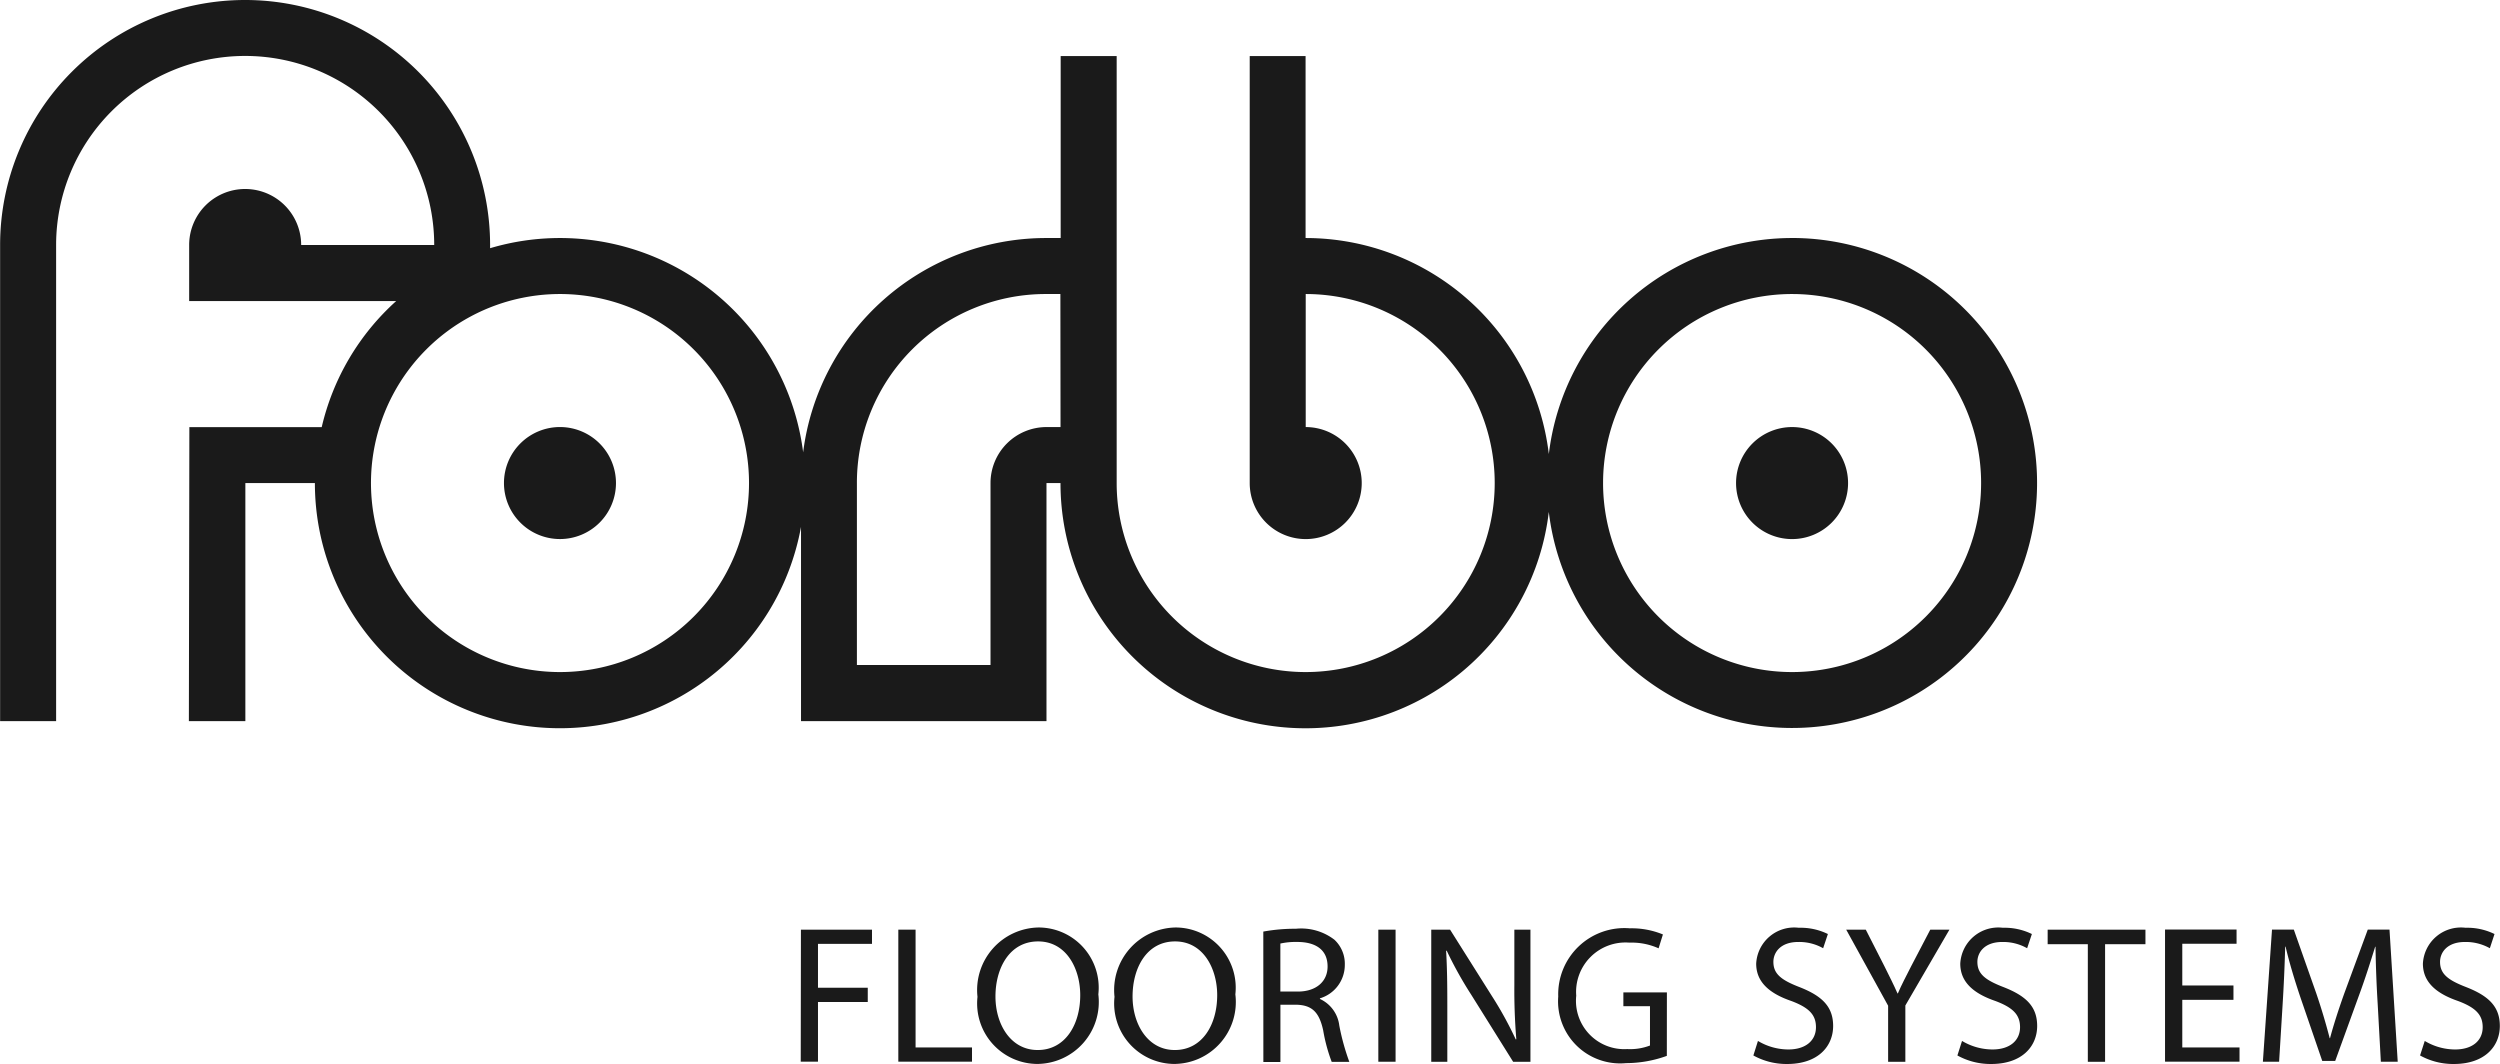 <svg xmlns="http://www.w3.org/2000/svg" viewBox="0 0 87.942 37.426" preserveAspectRatio="xMinYMin meet"><defs><style>.cls-1{fill:#1a1a1a}</style></defs><g><path class="cls-1" d="M486.637 816.473h2.5v.5h-1.9v1.544h1.751v.5h-1.751v2.1h-.607z" transform="translate(-458.463 -783.771)"/><path class="cls-1" d="M488.035 816.473h.607v4.144h1.985v.5h-2.592z" transform="translate(-456.435 -783.771)"/><path class="cls-1" d="M491.262 821.242a2.128 2.128 0 01-2.09-2.36 2.2 2.2 0 012.151-2.44 2.116 2.116 0 012.1 2.352 2.18 2.18 0 01-2.151 2.448zm.034-.49c.951 0 1.49-.877 1.49-1.931 0-.924-.483-1.889-1.482-1.889s-1.5.931-1.5 1.938c0 .978.536 1.882 1.482 1.882z" transform="translate(-454.787 -783.816)"/><path class="cls-1" d="M493.227 821.242a2.128 2.128 0 01-2.088-2.36 2.2 2.2 0 012.151-2.44 2.118 2.118 0 012.1 2.352 2.18 2.18 0 01-2.151 2.448zm.037-.49c.951 0 1.487-.877 1.487-1.931 0-.924-.483-1.889-1.482-1.889s-1.495.931-1.495 1.938c0 .978.537 1.882 1.482 1.882z" transform="translate(-451.934 -783.816)"/><path class="cls-1" d="M493.275 816.562a6.309 6.309 0 011.149-.1 1.919 1.919 0 011.353.387 1.156 1.156 0 01.365.882 1.225 1.225 0 01-.875 1.179v.022a1.182 1.182 0 01.681.936 8.2 8.2 0 00.353 1.277h-.62a5.929 5.929 0 01-.3-1.11c-.14-.642-.395-.884-.938-.9h-.566v2.014h-.6zm.6 2.11h.615c.64 0 1.046-.35 1.046-.882 0-.6-.434-.863-1.068-.863a2.528 2.528 0 00-.593.056z" transform="translate(-448.836 -783.792)"/><path class="cls-1" transform="translate(48.485 32.702)" d="M0 0h.607v4.647H0z"/><path class="cls-1" d="M495.686 821.121v-4.648h.662l1.482 2.352a12.861 12.861 0 01.828 1.509l.02-.007a20.984 20.984 0 01-.069-1.9v-1.953h.566v4.648h-.608l-1.475-2.36a13.546 13.546 0 01-.863-1.551l-.02.007c.034.586.042 1.144.042 1.916v1.987z" transform="translate(-445.339 -783.771)"/><path class="cls-1" d="M501.329 820.942a4.212 4.212 0 01-1.433.255 2.183 2.183 0 01-2.387-2.342 2.328 2.328 0 012.516-2.4 2.885 2.885 0 011.166.216l-.152.488a2.312 2.312 0 00-1.027-.2 1.738 1.738 0 00-1.87 1.867 1.7 1.7 0 001.794 1.877 1.953 1.953 0 00.8-.125v-1.384h-.936v-.485h1.531z" transform="translate(-442.695 -783.8)"/><path class="cls-1" d="M500.469 820.429a2.093 2.093 0 001.068.3c.615 0 .973-.316.973-.784 0-.436-.248-.691-.875-.924-.76-.262-1.228-.662-1.228-1.311a1.339 1.339 0 011.5-1.262 2.18 2.18 0 011.022.22l-.167.5a1.7 1.7 0 00-.875-.22c-.635 0-.875.377-.875.7 0 .426.282.642.924.889.784.309 1.178.681 1.178 1.365 0 .711-.524 1.338-1.62 1.338a2.41 2.41 0 01-1.186-.3z" transform="translate(-438.63 -783.812)"/><path class="cls-1" d="M503.118 821.121v-1.972l-1.475-2.676h.689l.654 1.284c.172.35.319.632.461.958h.015c.125-.3.292-.608.468-.958l.671-1.284h.674l-1.551 2.668v1.98z" transform="translate(-436.7 -783.771)"/><path class="cls-1" d="M503.4 820.429a2.1 2.1 0 001.071.3c.613 0 .97-.316.97-.784 0-.436-.248-.691-.875-.924-.76-.262-1.228-.662-1.228-1.311a1.34 1.34 0 011.5-1.262 2.176 2.176 0 011.019.22l-.167.5a1.71 1.71 0 00-.875-.22c-.635 0-.875.377-.875.7 0 .426.282.642.924.889.787.309 1.179.681 1.179 1.365 0 .711-.524 1.338-1.62 1.338a2.409 2.409 0 01-1.186-.3z" transform="translate(-434.382 -783.812)"/><path class="cls-1" d="M505.949 816.984h-1.413v-.51h3.44v.51h-1.42v4.137h-.607z" transform="translate(-432.506 -783.771)"/><path class="cls-1" d="M508.627 818.942h-1.8v1.675h2.013v.5h-2.62v-4.648h2.516v.5h-1.909v1.468h1.8z" transform="translate(-430.061 -783.771)"/><path class="cls-1" d="M511.663 819.08a42.948 42.948 0 01-.076-2.007h-.012c-.167.537-.353 1.13-.588 1.764l-.818 2.254h-.456l-.76-2.213c-.22-.654-.4-1.255-.529-1.806h-.015a56.784 56.784 0 01-.091 2.053l-.122 1.994h-.571l.321-4.648h.767l.792 2.249c.194.571.345 1.088.47 1.571h.012c.125-.468.292-.985.5-1.571l.828-2.249h.764l.289 4.648h-.593z" transform="translate(-428.024 -783.771)"/><path class="cls-1" d="M510.043 820.429a2.08 2.08 0 001.068.3c.613 0 .97-.316.97-.784 0-.436-.248-.691-.875-.924-.76-.262-1.228-.662-1.228-1.311a1.339 1.339 0 011.5-1.262 2.176 2.176 0 011.019.22l-.164.5a1.72 1.72 0 00-.877-.22c-.635 0-.875.377-.875.7 0 .426.282.642.924.889.784.309 1.179.681 1.179 1.365 0 .711-.524 1.338-1.62 1.338a2.409 2.409 0 01-1.186-.3z" transform="translate(-424.748 -783.812)"/><path d="M538.178 818.15a1.97 1.97 0 101.97 1.97 1.968 1.968 0 00-1.97-1.97m0 8.618a6.649 6.649 0 116.65-6.648 6.649 6.649 0 01-6.65 6.648m-25.733-8.618h-.493a1.97 1.97 0 00-1.97 1.97v6.4h-4.7v-6.4a6.642 6.642 0 016.626-6.65h.532zm-17.606 8.618a6.649 6.649 0 116.648-6.648 6.649 6.649 0 01-6.648 6.648m43.342-15.268a8.619 8.619 0 00-8.559 7.6 8.618 8.618 0 00-8.557-7.6v-6.4H519.1v15.02a1.97 1.97 0 101.97-1.97v-4.68a6.649 6.649 0 11-6.65 6.65V805.1h-1.97v6.4h-.532a8.615 8.615 0 00-8.527 7.537 8.622 8.622 0 00-11.012-7.179v-.113a8.618 8.618 0 00-17.236 0v16.748h1.97v-16.748a6.649 6.649 0 0113.3 0h-4.68a1.97 1.97 0 00-3.94 0v1.973h7.282a8.581 8.581 0 00-2.619 4.433H481.8l-.017 10.343h1.987v-8.374h2.446a8.619 8.619 0 0017.1 1.541v6.832h8.635v-8.373h.493a8.618 8.618 0 0017.177 1.014 8.618 8.618 0 108.559-9.635m-43.341 6.65a1.97 1.97 0 101.968 1.97 1.97 1.97 0 00-1.968-1.97" transform="translate(-475.139 -803.127)" fill-rule="evenodd" fill="#1a1a1a"/></g></svg>